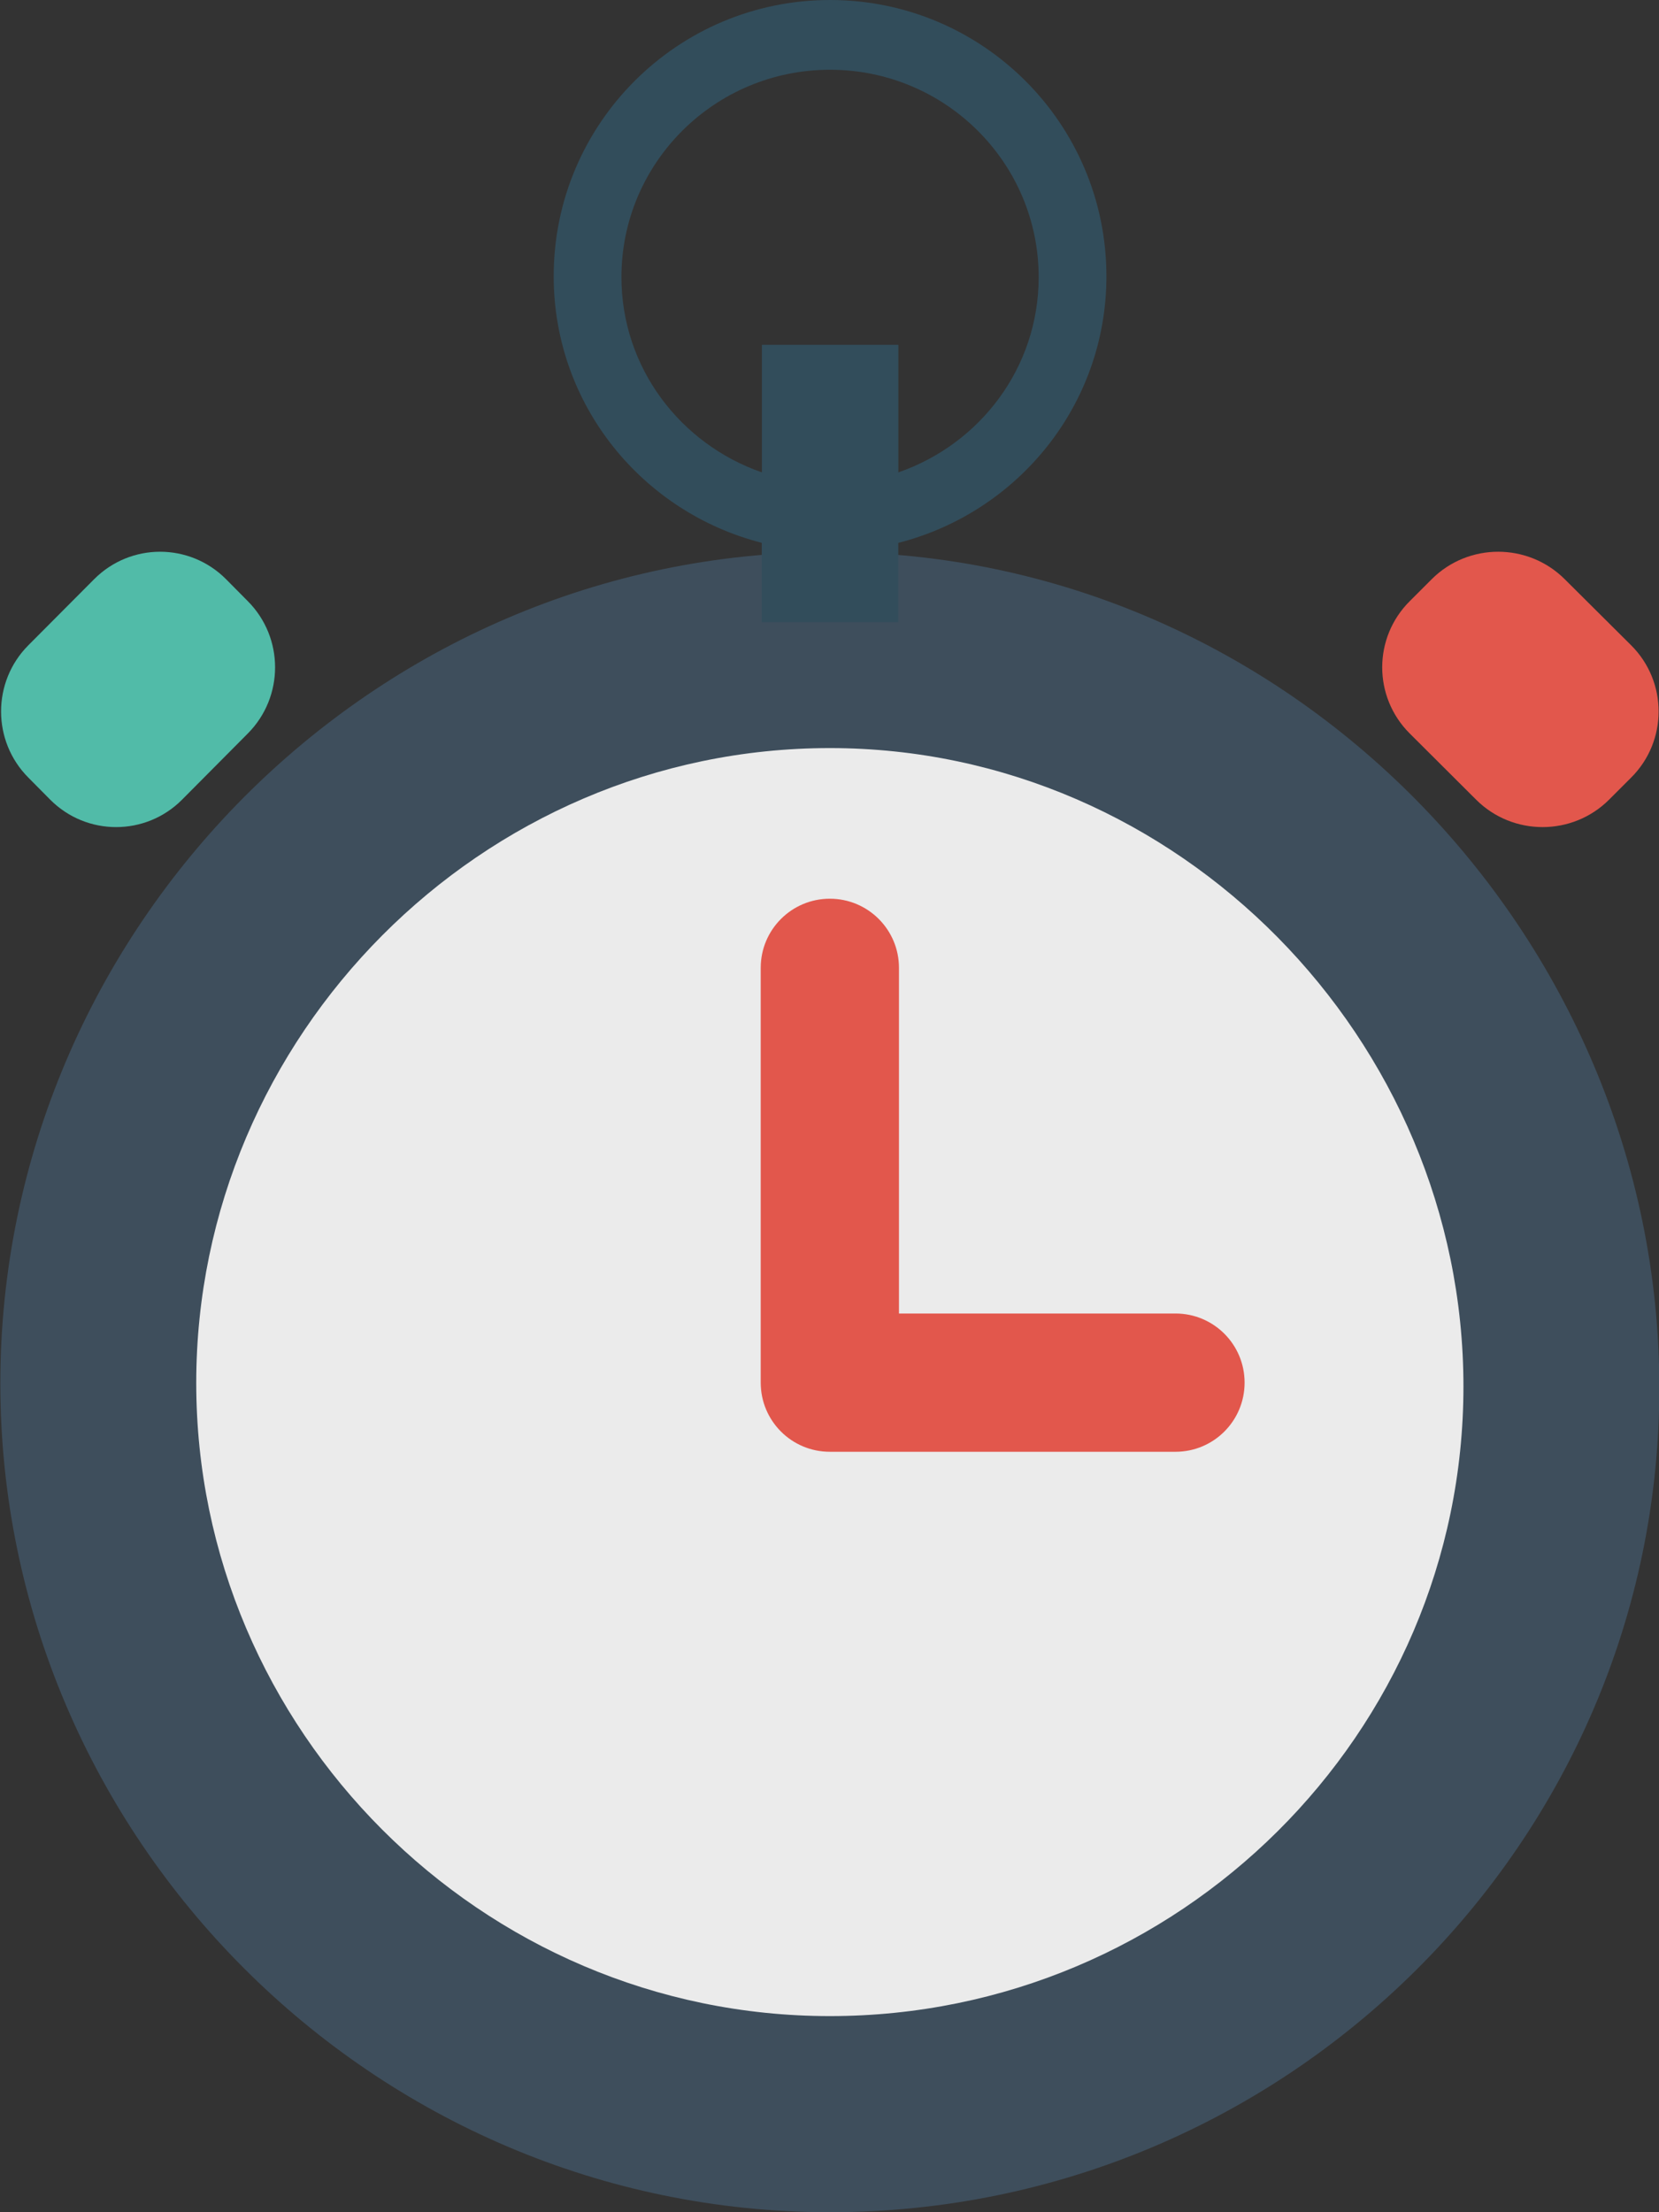 <svg xmlns="http://www.w3.org/2000/svg" width="24" height="32"><rect width="100%" height="100%" fill="#333333" stroke="none"/><path fill="#3E4E5C" d="M12.005 7.986c6.609 0 12 5.521 12 12.088 0 6.568-5.391 11.926-12 11.926-6.61 0-12-5.422-12-11.99 0-6.569 5.39-12.024 12-12.024z"/><path fill="#EBEBEB" d="M12.005 10.821c5.05 0 9.166 4.217 9.166 9.234 0 5.018-4.116 9.108-9.166 9.108-5.049 0-9.166-4.142-9.166-9.158 0-5.017 4.117-9.184 9.166-9.184z"/><path fill="#324D5B" d="M8.01 3.995c0-2.205 1.791-3.995 3.998-3.995 2.208 0 3.998 1.79 3.998 3.996 0 1.864-1.283 3.416-3.011 3.857v1.147h-1.975v-1.148c-1.726-.441-3.01-1.993-3.01-3.857zm3.012 2.838v-1.845h1.974v1.845c1.179-.408 2.03-1.512 2.03-2.824 0-1.657-1.352-3-3.019-3-1.666 0-3.017 1.344-3.017 3 .001 1.311.853 2.415 2.032 2.824z"/><path fill="#E2574C" d="M22.635 8.377l.962.957c.53.528.53 1.386 0 1.914l-.32.32c-.53.528-1.392.528-1.922 0l-.961-.958c-.531-.529-.531-1.385 0-1.914l.319-.319c.53-.528 1.391-.528 1.922 0z"/><path fill="#51BBA8" d="M1.363 8.377l-.953.957c-.526.528-.526 1.386 0 1.914l.317.32c.526.528 1.38.528 1.906 0l.952-.958c.526-.529.526-1.385 0-1.914l-.316-.319c-.527-.528-1.379-.528-1.906 0z"/><path fill="#E2574C" d="M17.005 19h-4v-5c0-.552-.447-1-1-1s-1 .448-1 1v6c0 .553.447 1 1 1h5c.553 0 1-.447 1-1s-.447-1-1-1z"/></svg>
